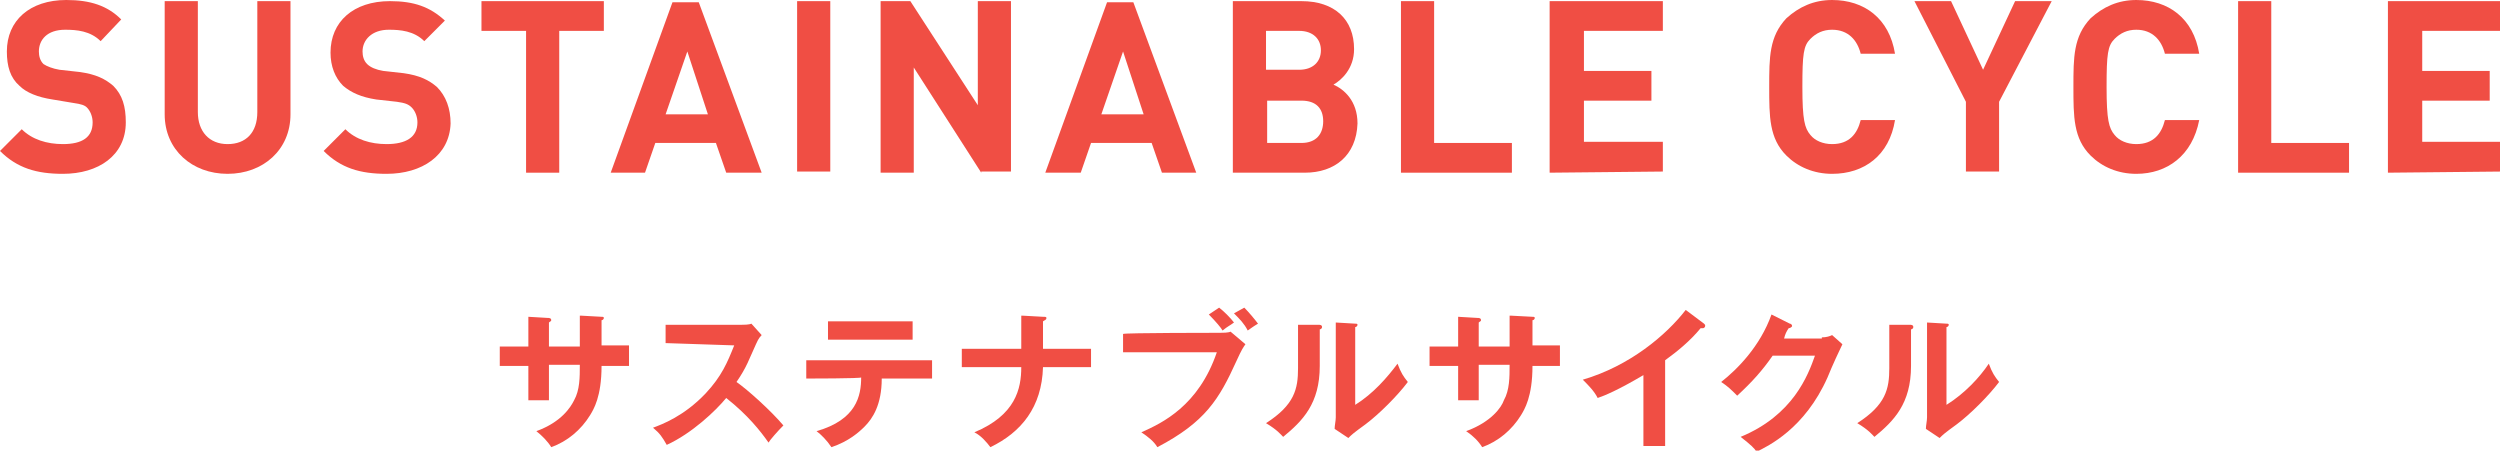 <?xml version="1.0" encoding="utf-8"?>
<!-- Generator: Adobe Illustrator 27.6.1, SVG Export Plug-In . SVG Version: 6.00 Build 0)  -->
<svg version="1.1" id="Layer_1" xmlns="http://www.w3.org/2000/svg" xmlns:xlink="http://www.w3.org/1999/xlink" x="0px" y="0px"
	 viewBox="0 0 218.6 39.4" style="enable-background:new 0 0 218.6 39.4;" xml:space="preserve">
<style type="text/css">
	.st0{fill:#F04E44;}
</style>
<path class="st0" d="M50.8,27.6l1.8,0.1c0.1,0,0.2,0,0.2,0.1c0,0.1-0.1,0.2-0.2,0.2v2.2H55V32h-2.4c0,2.7-0.7,3.8-1,4.3
	c-0.8,1.3-2,2.3-3.4,2.8c-0.3-0.5-0.8-1-1.3-1.4c2.2-0.8,3-2.1,3.3-2.7c0.5-0.9,0.5-2,0.5-3.1h-2.7v3.1h-1.8V32h-2.5v-1.7h2.5v-2.6
	l1.7,0.1c0.1,0,0.3,0,0.3,0.2c0,0.1-0.1,0.1-0.2,0.2v2.1h2.7V27.6z"/>
<path class="st0" d="M58.2,30v-1.6h6.6c0.2,0,0.7,0,0.9-0.1l0.9,1c-0.3,0.3-0.4,0.6-0.5,0.8c-0.6,1.3-0.8,2-1.7,3.3
	c1,0.7,3,2.5,4.1,3.8c-0.5,0.5-1.2,1.3-1.3,1.5c-0.7-1-1.8-2.4-3.7-3.9c-0.9,1.1-3,3.1-5.2,4.1c-0.4-0.7-0.6-1-1.2-1.5
	c0.8-0.3,2.7-1,4.6-3c1.4-1.5,1.9-2.7,2.5-4.2L58.2,30L58.2,30z"/>
<path class="st0" d="M70.5,33.1v-1.6h11v1.6h-4.4c0,2.3-0.8,3.5-1.5,4.2c-0.5,0.5-1.4,1.3-2.9,1.8c-0.4-0.6-0.9-1.1-1.3-1.4
	c3.5-1,3.9-3.1,3.9-4.7C75.4,33.1,70.5,33.1,70.5,33.1z M79.8,28.1v1.6h-7.4v-1.6H79.8z"/>
<g>
	<path class="st0" d="M89.4,27.6l1.8,0.1c0.2,0,0.3,0,0.3,0.1c0,0.2-0.2,0.2-0.3,0.3v2.4h4.2v1.6h-4.2c-0.1,3.5-1.9,5.7-4.6,7
		c-0.3-0.4-0.8-1-1.4-1.3c3.6-1.5,4.1-3.8,4.1-5.7h-5.2v-1.6h5.2V27.6z"/>
	<path class="st0" d="M106.7,29.1c0.2,0,0.7,0,0.9-0.1l1.3,1.1c-0.2,0.3-0.3,0.4-0.8,1.5c-1.5,3.3-2.7,5.3-6.9,7.5
		c-0.3-0.5-0.8-0.9-1.4-1.3c1.8-0.8,5-2.3,6.6-7h-8.2v-1.6C98.3,29.1,106.7,29.1,106.7,29.1z M106.6,26.9c0.4,0.3,1,0.9,1.3,1.3
		c-0.4,0.3-0.5,0.3-1,0.7c-0.1-0.2-0.6-0.8-1.2-1.4L106.6,26.9z M108.8,26.9c0.4,0.4,0.9,1,1.2,1.4c-0.5,0.3-0.6,0.4-0.9,0.6
		c-0.3-0.6-0.7-1-1.2-1.5L108.8,26.9z"/>
	<path class="st0" d="M115.3,28.4c0.1,0,0.3,0,0.3,0.2c0,0.1-0.1,0.2-0.2,0.2V32c0,3.3-1.5,4.8-3.2,6.2c-0.2-0.2-0.5-0.6-1.5-1.2
		c2.5-1.6,2.8-3,2.8-4.8v-3.8L115.3,28.4z M118.5,28.3c0.1,0,0.2,0,0.2,0.1s-0.1,0.2-0.2,0.2v6.8c1.6-1,2.8-2.4,3.7-3.6
		c0.3,0.8,0.5,1.1,0.9,1.6c-0.9,1.2-2.5,2.8-3.7,3.7c-1.1,0.8-1.2,0.9-1.5,1.2l-1.2-0.8c0-0.3,0.1-0.7,0.1-1v-8.3L118.5,28.3z"/>
	<path class="st0" d="M132.1,27.6l1.9,0.1c0.1,0,0.2,0,0.2,0.1c0,0.1-0.1,0.2-0.2,0.2v2.2h2.4V32h-2.4c0,2.7-0.7,3.8-1,4.3
		c-0.8,1.3-2,2.3-3.4,2.8c-0.3-0.5-0.8-1-1.4-1.4c2.2-0.8,3.1-2.1,3.3-2.7c0.5-0.9,0.5-2,0.5-3.1h-2.7v3.1h-1.8V32h-2.5v-1.7h2.5
		v-2.6l1.7,0.1c0.1,0,0.3,0,0.3,0.2c0,0.1-0.1,0.1-0.2,0.2v2.1h2.7V27.6z"/>
	<path class="st0" d="M145.6,39h-1.9v-6.2c-2.2,1.3-3.4,1.8-4,2c-0.3-0.6-0.8-1.1-1.3-1.6c4.1-1.2,7.3-3.9,9-6.1l1.6,1.2
		c0.1,0.1,0.1,0.1,0.1,0.2c0,0.1-0.1,0.2-0.2,0.2c-0.1,0-0.2,0-0.2,0c-0.9,1.1-2,2-3.1,2.8L145.6,39L145.6,39z"/>
	<path class="st0" d="M159.3,29.5c0.4,0,0.7-0.1,0.9-0.2l0.9,0.8c-0.2,0.4-0.9,1.9-1.3,2.9c-2,4.5-5.2,6-6.2,6.5
		c-0.2-0.3-0.5-0.6-1.4-1.3c4.6-1.9,5.9-5.4,6.5-7.1H155c-0.9,1.3-1.8,2.3-3.1,3.5c-0.6-0.6-0.8-0.8-1.4-1.2
		c1.4-1.1,3.4-3.1,4.4-5.9l1.6,0.8c0.1,0,0.2,0.1,0.2,0.2c0,0.1-0.2,0.2-0.3,0.2c-0.2,0.3-0.3,0.5-0.4,0.9H159.3z"/>
	<path class="st0" d="M167,28.4c0.1,0,0.3,0,0.3,0.2c0,0.1-0.1,0.2-0.2,0.2V32c0,3.3-1.5,4.8-3.2,6.2c-0.2-0.2-0.5-0.6-1.5-1.2
		c2.5-1.6,2.8-3,2.8-4.8v-3.8L167,28.4z M170.2,28.3c0.1,0,0.2,0,0.2,0.1s-0.1,0.2-0.2,0.2v6.8c1.6-1,2.9-2.4,3.7-3.6
		c0.3,0.8,0.5,1.1,0.9,1.6c-0.9,1.2-2.5,2.8-3.7,3.7c-1.1,0.8-1.2,0.9-1.5,1.2l-1.2-0.8c0-0.3,0.1-0.7,0.1-1v-8.3L170.2,28.3z"/>
</g>
<g>
	<path class="st0" d="M5.5,15.2c-2.3,0-4-0.5-5.5-2l1.9-1.9c0.9,0.9,2.2,1.3,3.6,1.3c1.7,0,2.6-0.6,2.6-1.9c0-0.5-0.2-1-0.5-1.3
		C7.4,9.2,7.1,9.1,6.4,9L4.6,8.7C3.3,8.5,2.3,8.1,1.7,7.5C0.9,6.8,0.6,5.8,0.6,4.5c0-2.7,2-4.5,5.2-4.5c2.1,0,3.6,0.5,4.8,1.7
		L8.8,3.6c-0.9-0.9-2.1-1-3.1-1c-1.6,0-2.3,0.9-2.3,1.9c0,0.4,0.1,0.8,0.4,1.1C4.1,5.8,4.6,6,5.2,6.1L7,6.3c1.4,0.2,2.2,0.6,2.9,1.2
		c0.8,0.8,1.1,1.8,1.1,3.2C11,13.6,8.6,15.2,5.5,15.2z"/>
	<path class="st0" d="M19.9,15.2c-3.1,0-5.5-2.1-5.5-5.2V0.1h2.9v9.7c0,1.7,1,2.8,2.6,2.8s2.6-1,2.6-2.8V0.1h2.9V10
		C25.4,13.1,23,15.2,19.9,15.2z"/>
	<path class="st0" d="M33.8,15.2c-2.3,0-4-0.5-5.5-2l1.9-1.9c0.9,0.9,2.2,1.3,3.6,1.3c1.7,0,2.7-0.6,2.7-1.9c0-0.5-0.2-1-0.5-1.3
		c-0.3-0.3-0.6-0.4-1.3-0.5l-1.8-0.2c-1.3-0.2-2.2-0.6-2.9-1.2c-0.7-0.7-1.1-1.7-1.1-2.9c0-2.7,2-4.5,5.2-4.5c2.1,0,3.5,0.5,4.8,1.7
		l-1.8,1.8c-0.9-0.9-2.1-1-3.1-1c-1.5,0-2.3,0.9-2.3,1.9c0,0.4,0.1,0.8,0.4,1.1c0.3,0.3,0.8,0.5,1.4,0.6l1.8,0.2
		c1.4,0.2,2.2,0.6,2.9,1.2c0.8,0.8,1.2,1.9,1.2,3.2C39.3,13.6,36.9,15.2,33.8,15.2z"/>
	<path class="st0" d="M48.9,2.7v12.4H46V2.7h-3.9V0.1h10.7v2.6H48.9z"/>
	<path class="st0" d="M63.5,15.1l-0.9-2.6h-5.3l-0.9,2.6h-3l5.4-14.9h2.3l5.5,14.9H63.5z M60.1,4.5L58.2,10h3.7L60.1,4.5z"/>
	<path class="st0" d="M69.7,15.1V0.1h2.9v14.9H69.7z"/>
	<path class="st0" d="M85.8,15.1l-5.9-9.2v9.2h-2.9V0.1h2.6l5.9,9.1V0.1h2.9v14.9H85.8z"/>
	<path class="st0" d="M101.6,15.1l-0.9-2.6h-5.3l-0.9,2.6h-3.1l5.4-14.9h2.3l5.5,14.9H101.6z M98.2,4.5L96.3,10h3.7L98.2,4.5z"/>
	<path class="st0" d="M114.1,15.1h-6.3V0.1h6c2.9,0,4.6,1.6,4.6,4.2c0,1.7-1.1,2.7-1.8,3.1c0.9,0.4,2.1,1.4,2.1,3.4
		C118.6,13.6,116.7,15.1,114.1,15.1z M113.6,2.7h-2.9v3.4h2.9c1.2,0,1.9-0.7,1.9-1.7S114.8,2.7,113.6,2.7z M113.8,8.8h-3v3.7h3
		c1.3,0,1.9-0.8,1.9-1.9S115.1,8.8,113.8,8.8z"/>
	<path class="st0" d="M122.5,15.1V0.1h2.9v12.4h6.8v2.6H122.5z"/>
	<path class="st0" d="M135.5,15.1V0.1h9.9v2.6h-6.9v3.5h5.9v2.6h-5.9v3.6h6.9v2.6L135.5,15.1L135.5,15.1z"/>
	<path class="st0" d="M160.2,15.2c-1.6,0-3-0.6-4-1.6c-1.5-1.5-1.5-3.4-1.5-6s0-4.4,1.5-6c1.1-1,2.4-1.6,4-1.6c2.8,0,5,1.6,5.5,4.7
		h-3c-0.3-1.2-1.1-2.1-2.5-2.1c-0.8,0-1.4,0.3-1.9,0.8c-0.6,0.6-0.7,1.3-0.7,4.2s0.2,3.6,0.7,4.2c0.4,0.5,1.1,0.8,1.9,0.8
		c1.5,0,2.2-0.9,2.5-2.1h3C165.2,13.6,163,15.2,160.2,15.2z"/>
	<path class="st0" d="M174.8,8.9v6.1h-2.9V8.9l-4.5-8.8h3.2l2.8,6l2.8-6h3.2L174.8,8.9z"/>
	<path class="st0" d="M186.8,15.2c-1.6,0-3-0.6-4-1.6c-1.5-1.5-1.5-3.4-1.5-6s0-4.4,1.5-6c1.1-1,2.4-1.6,4-1.6c2.8,0,5,1.6,5.5,4.7
		h-3c-0.3-1.2-1.1-2.1-2.5-2.1c-0.8,0-1.4,0.3-1.9,0.8c-0.6,0.6-0.7,1.3-0.7,4.2s0.2,3.6,0.7,4.2c0.4,0.5,1.1,0.8,1.9,0.8
		c1.5,0,2.2-0.9,2.5-2.1h3C191.7,13.6,189.5,15.2,186.8,15.2z"/>
	<path class="st0" d="M195.7,15.1V0.1h2.9v12.4h6.8v2.6H195.7z"/>
	<path class="st0" d="M208.8,15.1V0.1h9.9v2.6h-6.9v3.5h5.9v2.6h-5.9v3.6h6.9v2.6L208.8,15.1L208.8,15.1z"/>
</g>
</svg>
